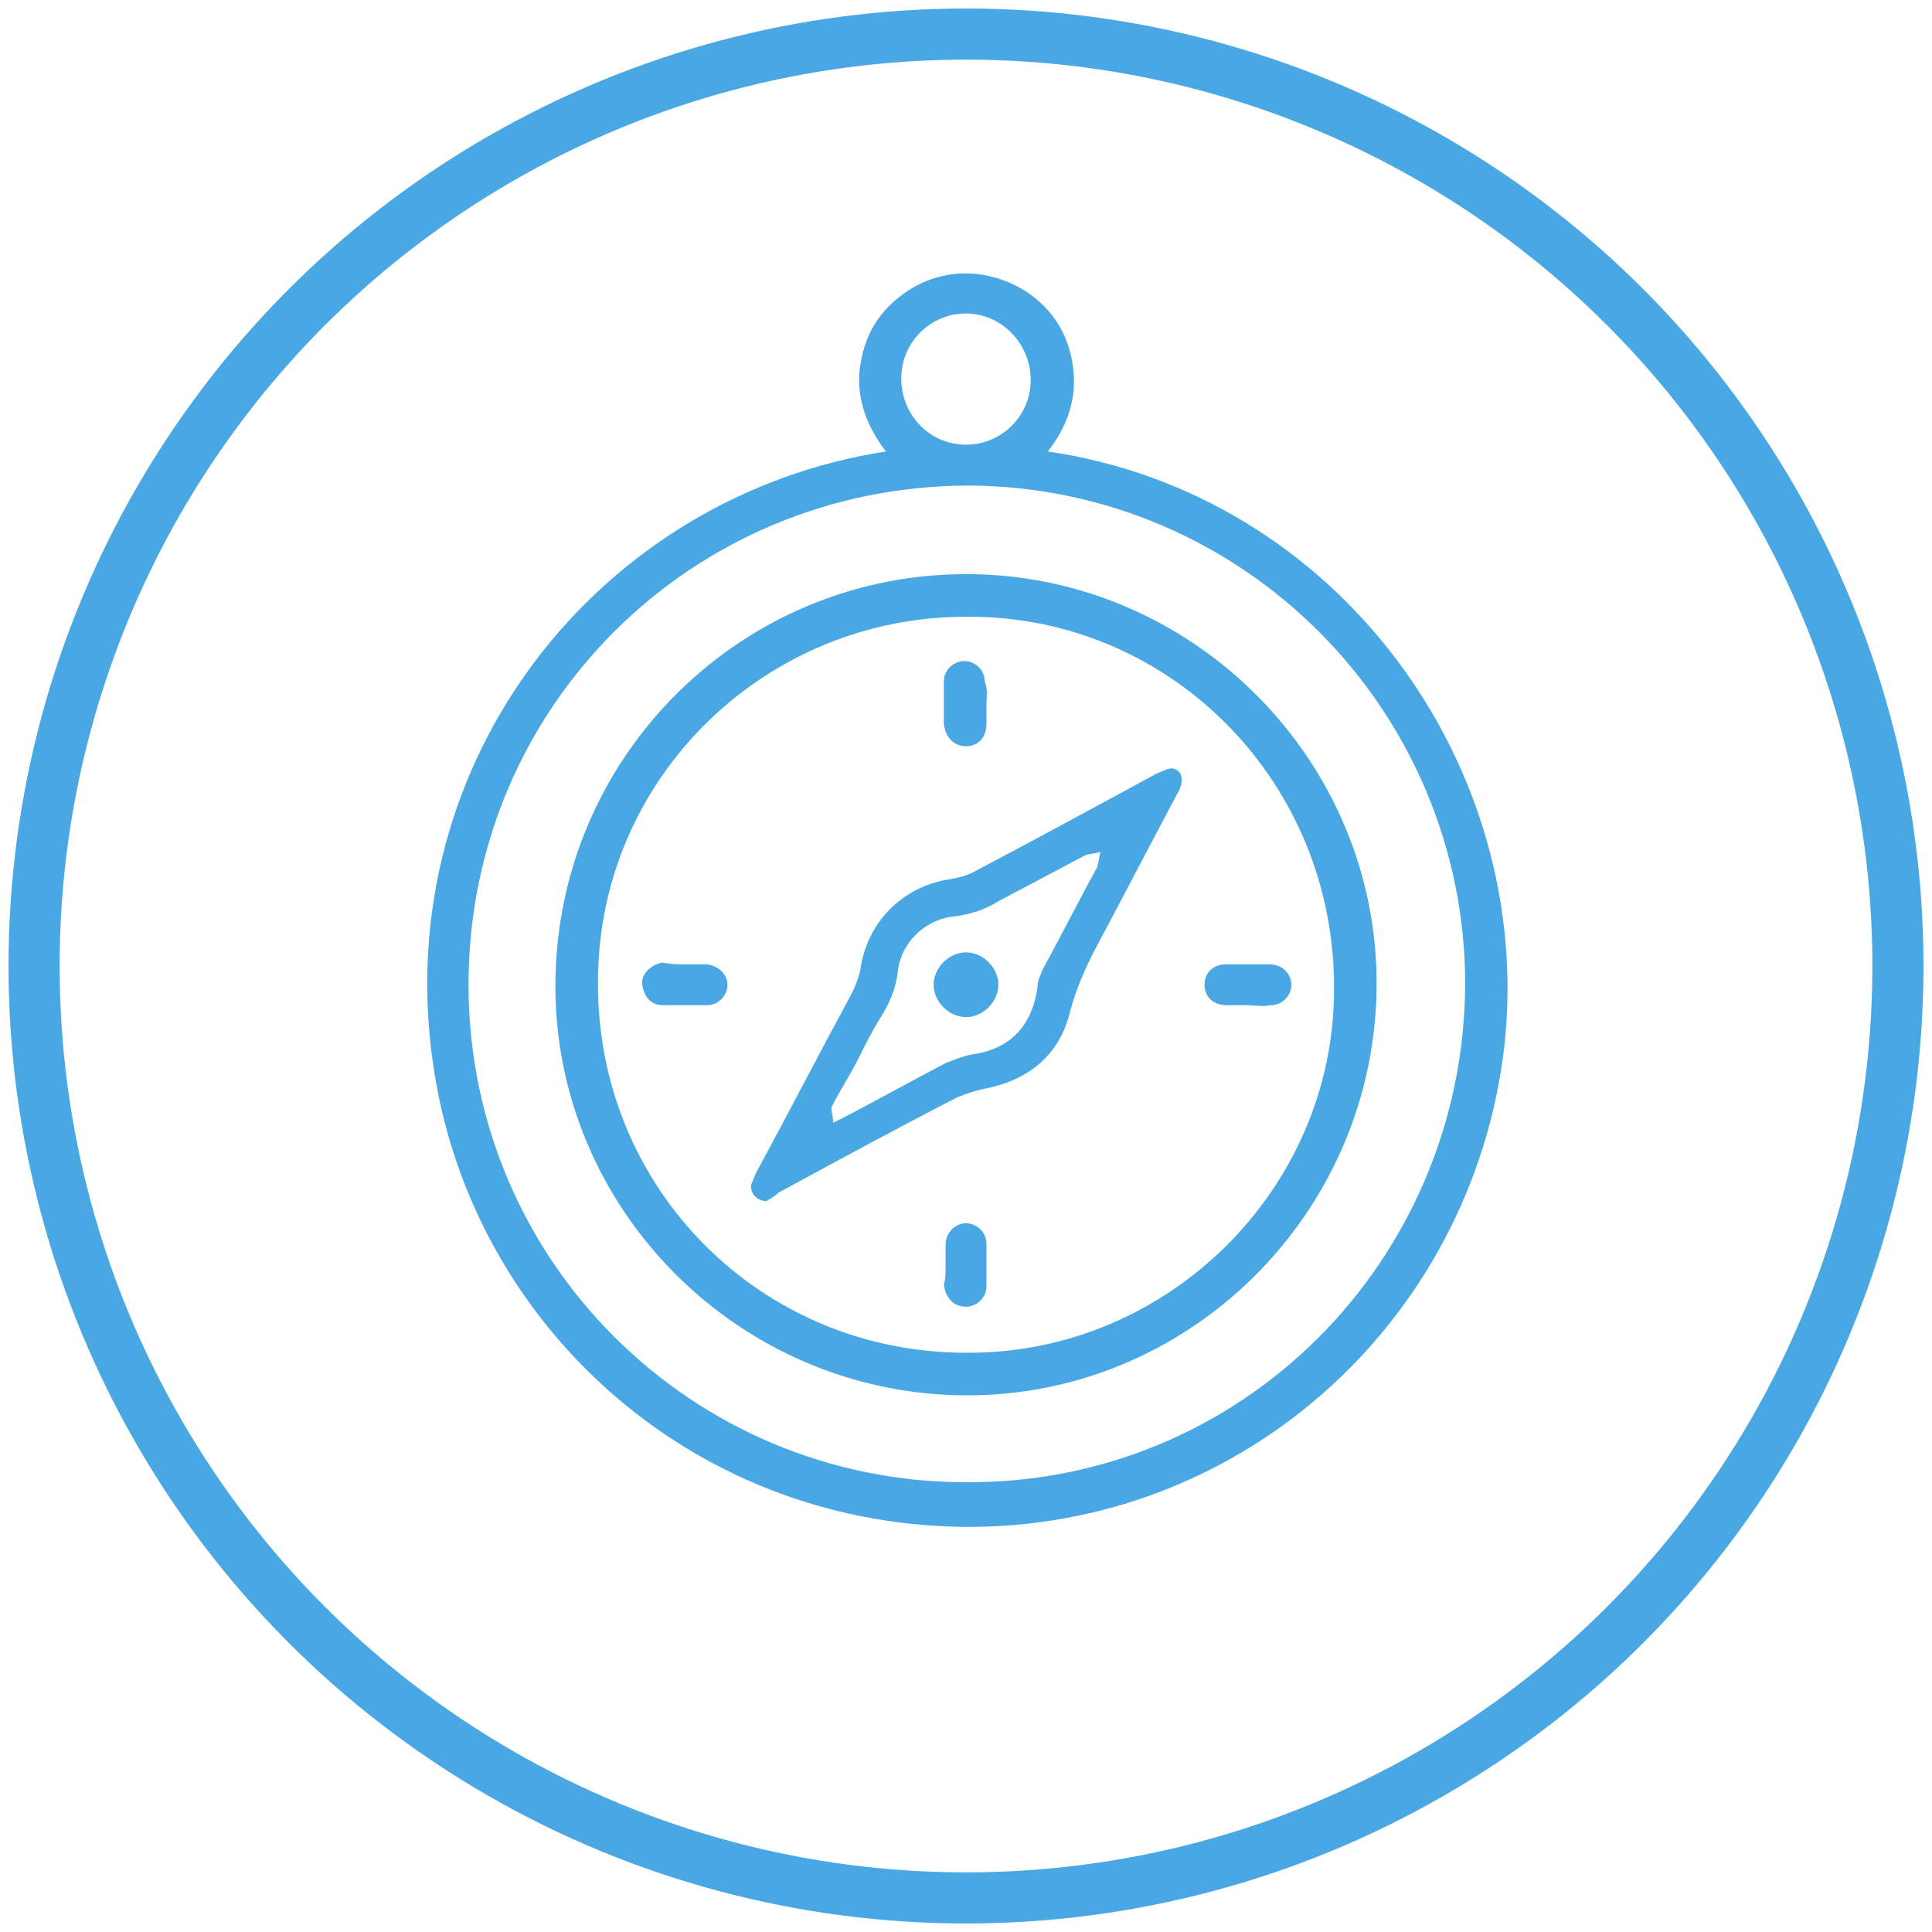 <?xml version="1.0" encoding="utf-8"?>
<!-- Generator: Adobe Illustrator 28.0.0, SVG Export Plug-In . SVG Version: 6.00 Build 0)  -->
<svg version="1.1" id="Layer_1" xmlns="http://www.w3.org/2000/svg" xmlns:xlink="http://www.w3.org/1999/xlink" x="0px" y="0px"
	 viewBox="0 0 113.4 113.4" style="enable-background:new 0 0 113.4 113.4;" xml:space="preserve">
<style type="text/css">
	.st0{fill:none;stroke:#49A8E3;stroke-width:3;stroke-miterlimit:10;}
	.st1{fill-rule:evenodd;clip-rule:evenodd;fill:#49A8E3;}
</style>
<circle class="st0" cx="56.7" cy="56.7" r="54.7"/>
<g>
	<g>
		<path class="st1" d="M52,26.5c-1.3-1.7-1.9-3.6-1.4-5.6c0.3-1.4,1-2.5,2.1-3.4c2.3-1.9,5.4-1.9,7.8-0.2c1.5,1.1,2.3,2.6,2.5,4.4
			c0.2,1.8-0.4,3.4-1.5,4.8c17.1,2.5,28.6,18.5,26.8,34.9c-1.9,16.4-15.9,28.8-32.6,28.2c-16-0.6-28.3-12.6-30.3-27.3
			C22.9,44.6,35.2,29.1,52,26.5z M86,57.8c0-16.1-13-29.2-29.1-29.3c-16.3,0-29.4,13-29.4,29.3C27.5,74,40.6,87,56.7,87
			C72.9,87.1,85.9,74,86,57.8z M52.9,22.2c0,2.2,1.7,3.9,3.8,3.9c2.1,0,3.8-1.7,3.8-3.8c0-2.1-1.7-3.9-3.8-3.9
			C54.6,18.4,52.9,20.1,52.9,22.2z"/>
		<path class="st1" d="M80.8,57.9c-0.1,13.3-11,24.1-24.2,24c-13.3-0.1-24.1-11-24-24.2c0.1-13.4,11-24.1,24.3-24
			C70.1,33.8,80.9,44.7,80.8,57.9z M56.7,79.4c11.8,0.1,21.6-9.6,21.6-21.3c0.1-12.1-9.5-21.9-21.4-21.9c-12-0.1-21.8,9.5-21.8,21.4
			C35,69.7,44.6,79.4,56.7,79.4z"/>
		<path class="st1" d="M45,70.5c-0.6,0-1-0.5-0.9-1c0.1-0.2,0.2-0.5,0.3-0.7c1.9-3.5,3.7-7,5.6-10.5c0.2-0.4,0.4-0.9,0.5-1.4
			c0.4-2.8,2.5-4.9,5.3-5.3c0.5-0.1,1-0.2,1.5-0.5c3.6-1.9,7.1-3.8,10.6-5.7c0.3-0.1,0.6-0.3,0.9-0.3c0.6,0.1,0.7,0.7,0.4,1.3
			c-1.6,3-3.1,5.9-4.7,8.9c-0.7,1.3-1.3,2.6-1.7,4.1c-0.6,2.5-2.4,4-5,4.5c-0.5,0.1-1.1,0.3-1.6,0.5c-3.5,1.8-7,3.7-10.5,5.6
			C45.4,70.3,45.1,70.4,45,70.5z M48.9,65.9c0.4-0.2,0.6-0.3,0.8-0.4c1.9-1,3.9-2.1,5.8-3.1c0.5-0.2,1-0.4,1.5-0.5
			c2.3-0.3,3.6-1.7,3.9-4c0-0.4,0.2-0.7,0.3-1c1.1-2,2.1-4,3.2-6c0.1-0.3,0.1-0.6,0.2-0.9c-0.3,0.1-0.6,0.1-0.9,0.2
			c-1.7,0.9-3.4,1.8-5.1,2.7c-0.8,0.5-1.7,0.8-2.7,0.9c-1.6,0.2-3,1.5-3.2,3.2c-0.1,1-0.5,1.9-1,2.7c-0.5,0.8-0.9,1.6-1.3,2.4
			c-0.5,1-1.1,1.9-1.6,2.9C48.8,65.3,48.9,65.5,48.9,65.9z"/>
		<path class="st1" d="M57.9,41.3c0,0.4,0,0.8,0,1.2c0,0.8-0.5,1.3-1.2,1.3c-0.7,0-1.2-0.5-1.3-1.3c0-0.8,0-1.7,0-2.5
			c0-0.7,0.6-1.2,1.2-1.2c0.6,0,1.2,0.5,1.2,1.2C58,40.5,57.9,40.9,57.9,41.3C57.9,41.3,57.9,41.3,57.9,41.3z"/>
		<path class="st1" d="M40.2,56.6c0.4,0,0.8,0,1.3,0c0.7,0.1,1.2,0.6,1.2,1.2c0,0.6-0.5,1.2-1.2,1.2c-0.9,0-1.7,0-2.6,0
			c-0.7,0-1.1-0.5-1.2-1.2c-0.1-0.6,0.5-1.2,1.2-1.3C39.3,56.6,39.8,56.6,40.2,56.6z"/>
		<path class="st1" d="M73.2,59c-0.4,0-0.8,0-1.2,0c-0.8,0-1.3-0.5-1.3-1.2c0-0.7,0.5-1.2,1.3-1.2c0.8,0,1.6,0,2.5,0
			c0.8,0,1.3,0.6,1.3,1.2c0,0.6-0.5,1.2-1.2,1.2C74.1,59.1,73.6,59,73.2,59z"/>
		<path class="st1" d="M55.5,74.3c0-0.4,0-0.8,0-1.2c0-0.8,0.6-1.3,1.2-1.3c0.6,0,1.2,0.5,1.2,1.2c0,0.8,0,1.7,0,2.5
			c0,0.7-0.6,1.2-1.2,1.2c-0.7,0-1.2-0.5-1.3-1.3C55.5,75.1,55.5,74.7,55.5,74.3z"/>
		<path class="st1" d="M58.6,57.8c0,1-0.9,1.9-1.9,1.9c-1,0-1.9-0.9-1.9-1.9c0-1,0.9-1.9,1.9-1.9C57.7,55.9,58.6,56.8,58.6,57.8z"/>
	</g>
</g>
</svg>
